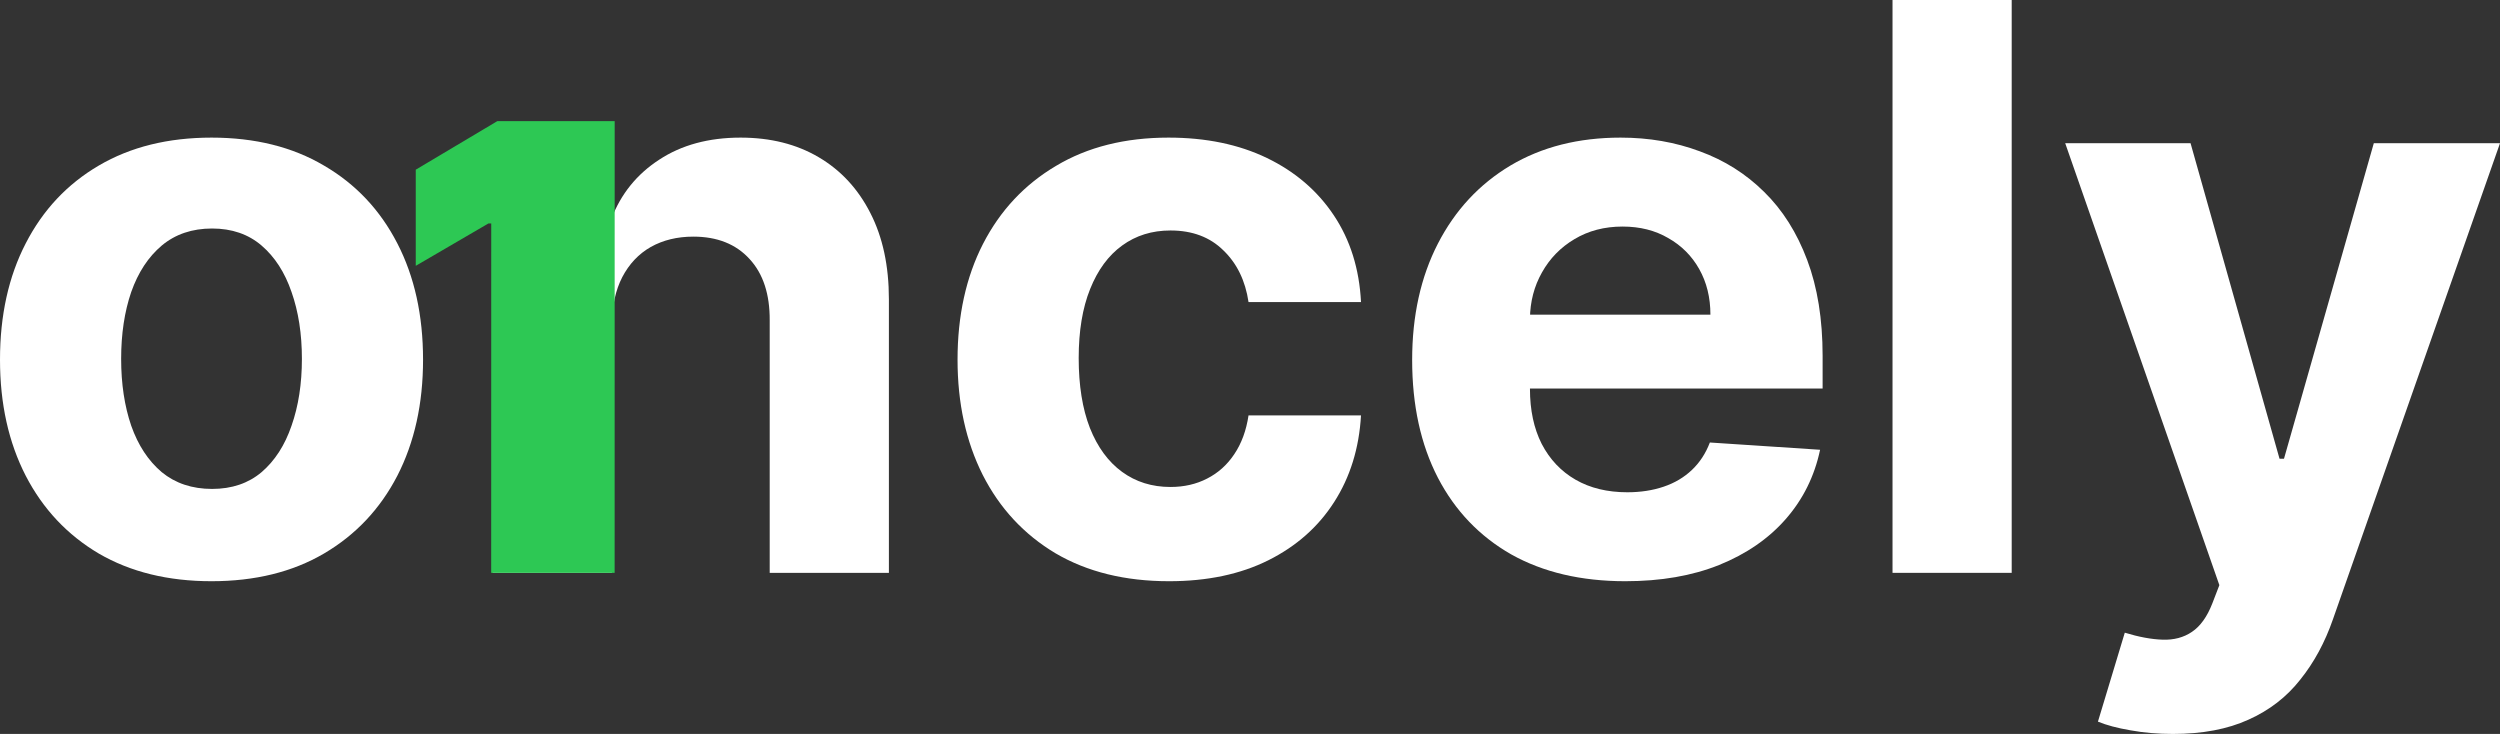 <svg width="109" height="32" viewBox="0 0 109 32" fill="none" xmlns="http://www.w3.org/2000/svg">
<rect x="0" y="0" width="109" height="32" fill="#333333" stroke="none"/>
<path d="M94.739 32C94.081 32 93.463 31.947 92.885 31.841C92.316 31.744 91.844 31.618 91.47 31.463L92.641 27.585C93.251 27.772 93.8 27.874 94.288 27.89C94.784 27.907 95.211 27.793 95.569 27.549C95.935 27.305 96.232 26.89 96.459 26.305L96.764 25.512L90.043 6.244H95.508L99.387 20H99.582L103.498 6.244H109L101.717 27C101.367 28.008 100.892 28.886 100.29 29.634C99.696 30.39 98.944 30.971 98.033 31.378C97.122 31.793 96.024 32 94.739 32Z" fill="white"/>
<path d="M87.71 0V24.976H82.514V0H87.71Z" fill="white"/>
<path d="M70.866 25.341C68.938 25.341 67.279 24.951 65.888 24.171C64.506 23.382 63.44 22.268 62.692 20.829C61.944 19.382 61.57 17.671 61.57 15.695C61.57 13.768 61.944 12.077 62.692 10.622C63.44 9.167 64.494 8.032 65.852 7.219C67.218 6.406 68.82 6 70.658 6C71.894 6 73.045 6.199 74.111 6.597C75.184 6.988 76.119 7.577 76.916 8.366C77.721 9.154 78.348 10.146 78.795 11.341C79.242 12.528 79.466 13.919 79.466 15.512V16.939H63.644V13.719H74.574C74.574 12.971 74.411 12.309 74.086 11.732C73.761 11.154 73.309 10.703 72.732 10.378C72.163 10.045 71.5 9.878 70.744 9.878C69.955 9.878 69.255 10.061 68.645 10.427C68.043 10.784 67.572 11.268 67.23 11.878C66.889 12.48 66.714 13.15 66.706 13.89V16.951C66.706 17.878 66.876 18.679 67.218 19.354C67.568 20.028 68.06 20.549 68.694 20.915C69.329 21.28 70.081 21.463 70.951 21.463C71.528 21.463 72.057 21.382 72.537 21.219C73.017 21.057 73.427 20.813 73.769 20.488C74.111 20.163 74.371 19.764 74.55 19.293L79.356 19.61C79.112 20.764 78.612 21.772 77.856 22.634C77.107 23.488 76.14 24.154 74.952 24.634C73.773 25.106 72.411 25.341 70.866 25.341Z" fill="white"/>
<path d="M50.971 25.341C49.052 25.341 47.401 24.935 46.018 24.122C44.644 23.301 43.587 22.163 42.847 20.707C42.115 19.252 41.749 17.577 41.749 15.683C41.749 13.764 42.119 12.081 42.859 10.634C43.607 9.179 44.668 8.045 46.043 7.232C47.417 6.41 49.052 6 50.947 6C52.581 6 54.013 6.297 55.241 6.89C56.469 7.484 57.441 8.317 58.156 9.39C58.872 10.463 59.266 11.723 59.34 13.171H54.436C54.297 12.236 53.931 11.484 53.338 10.915C52.752 10.337 51.984 10.049 51.032 10.049C50.227 10.049 49.523 10.268 48.922 10.707C48.328 11.138 47.864 11.768 47.531 12.598C47.197 13.427 47.031 14.431 47.031 15.61C47.031 16.805 47.194 17.821 47.519 18.658C47.852 19.496 48.32 20.134 48.922 20.573C49.523 21.012 50.227 21.232 51.032 21.232C51.626 21.232 52.158 21.11 52.63 20.866C53.11 20.622 53.504 20.268 53.813 19.805C54.131 19.333 54.338 18.768 54.436 18.11H59.34C59.258 19.541 58.868 20.801 58.169 21.89C57.477 22.971 56.522 23.817 55.302 24.427C54.082 25.037 52.638 25.341 50.971 25.341Z" fill="white"/>
<path d="M26.679 14.146V24.976H21.482V8.213H26.435V9.549H26.654C27.069 8.459 27.764 7.597 28.74 6.963C29.716 6.321 30.899 6 32.29 6C33.591 6 34.726 6.284 35.694 6.854C36.661 7.423 37.414 8.236 37.95 9.293C38.487 10.341 38.756 11.593 38.756 13.049V24.976H33.559V13.976C33.567 12.829 33.274 11.935 32.681 11.293C32.087 10.642 31.27 10.317 30.229 10.317C29.529 10.317 28.911 10.467 28.374 10.768C27.846 11.069 27.431 11.508 27.13 12.085C26.837 12.654 26.687 13.341 26.679 14.146Z" fill="white"/>
<path d="M9.222 25.341C7.328 25.341 5.689 24.939 4.306 24.134C2.932 23.321 1.871 22.191 1.122 20.744C0.374 19.288 0 17.602 0 15.683C0 13.748 0.374 12.057 1.122 10.61C1.871 9.154 2.932 8.024 4.306 7.219C5.689 6.406 7.328 6 9.222 6C11.117 6 12.752 6.406 14.126 7.219C15.509 8.024 16.574 9.154 17.323 10.61C18.071 12.057 18.445 13.748 18.445 15.683C18.445 17.602 18.071 19.288 17.323 20.744C16.574 22.191 15.509 23.321 14.126 24.134C12.752 24.939 11.117 25.341 9.222 25.341ZM9.247 21.317C10.109 21.317 10.829 21.073 11.406 20.585C11.983 20.089 12.419 19.415 12.711 18.561C13.012 17.707 13.163 16.736 13.163 15.646C13.163 14.557 13.012 13.585 12.711 12.732C12.419 11.878 11.983 11.203 11.406 10.707C10.829 10.211 10.109 9.963 9.247 9.963C8.377 9.963 7.645 10.211 7.051 10.707C6.465 11.203 6.022 11.878 5.721 12.732C5.429 13.585 5.282 14.557 5.282 15.646C5.282 16.736 5.429 17.707 5.721 18.561C6.022 19.415 6.465 20.089 7.051 20.585C7.645 21.073 8.377 21.317 9.247 21.317Z" fill="white"/>
<path d="M26.8 5.282L26.798 24.976H21.416L21.418 9.742H21.296L18.127 11.59V7.398L21.682 5.282H26.8Z" fill="#2DC854"/>
</svg>
